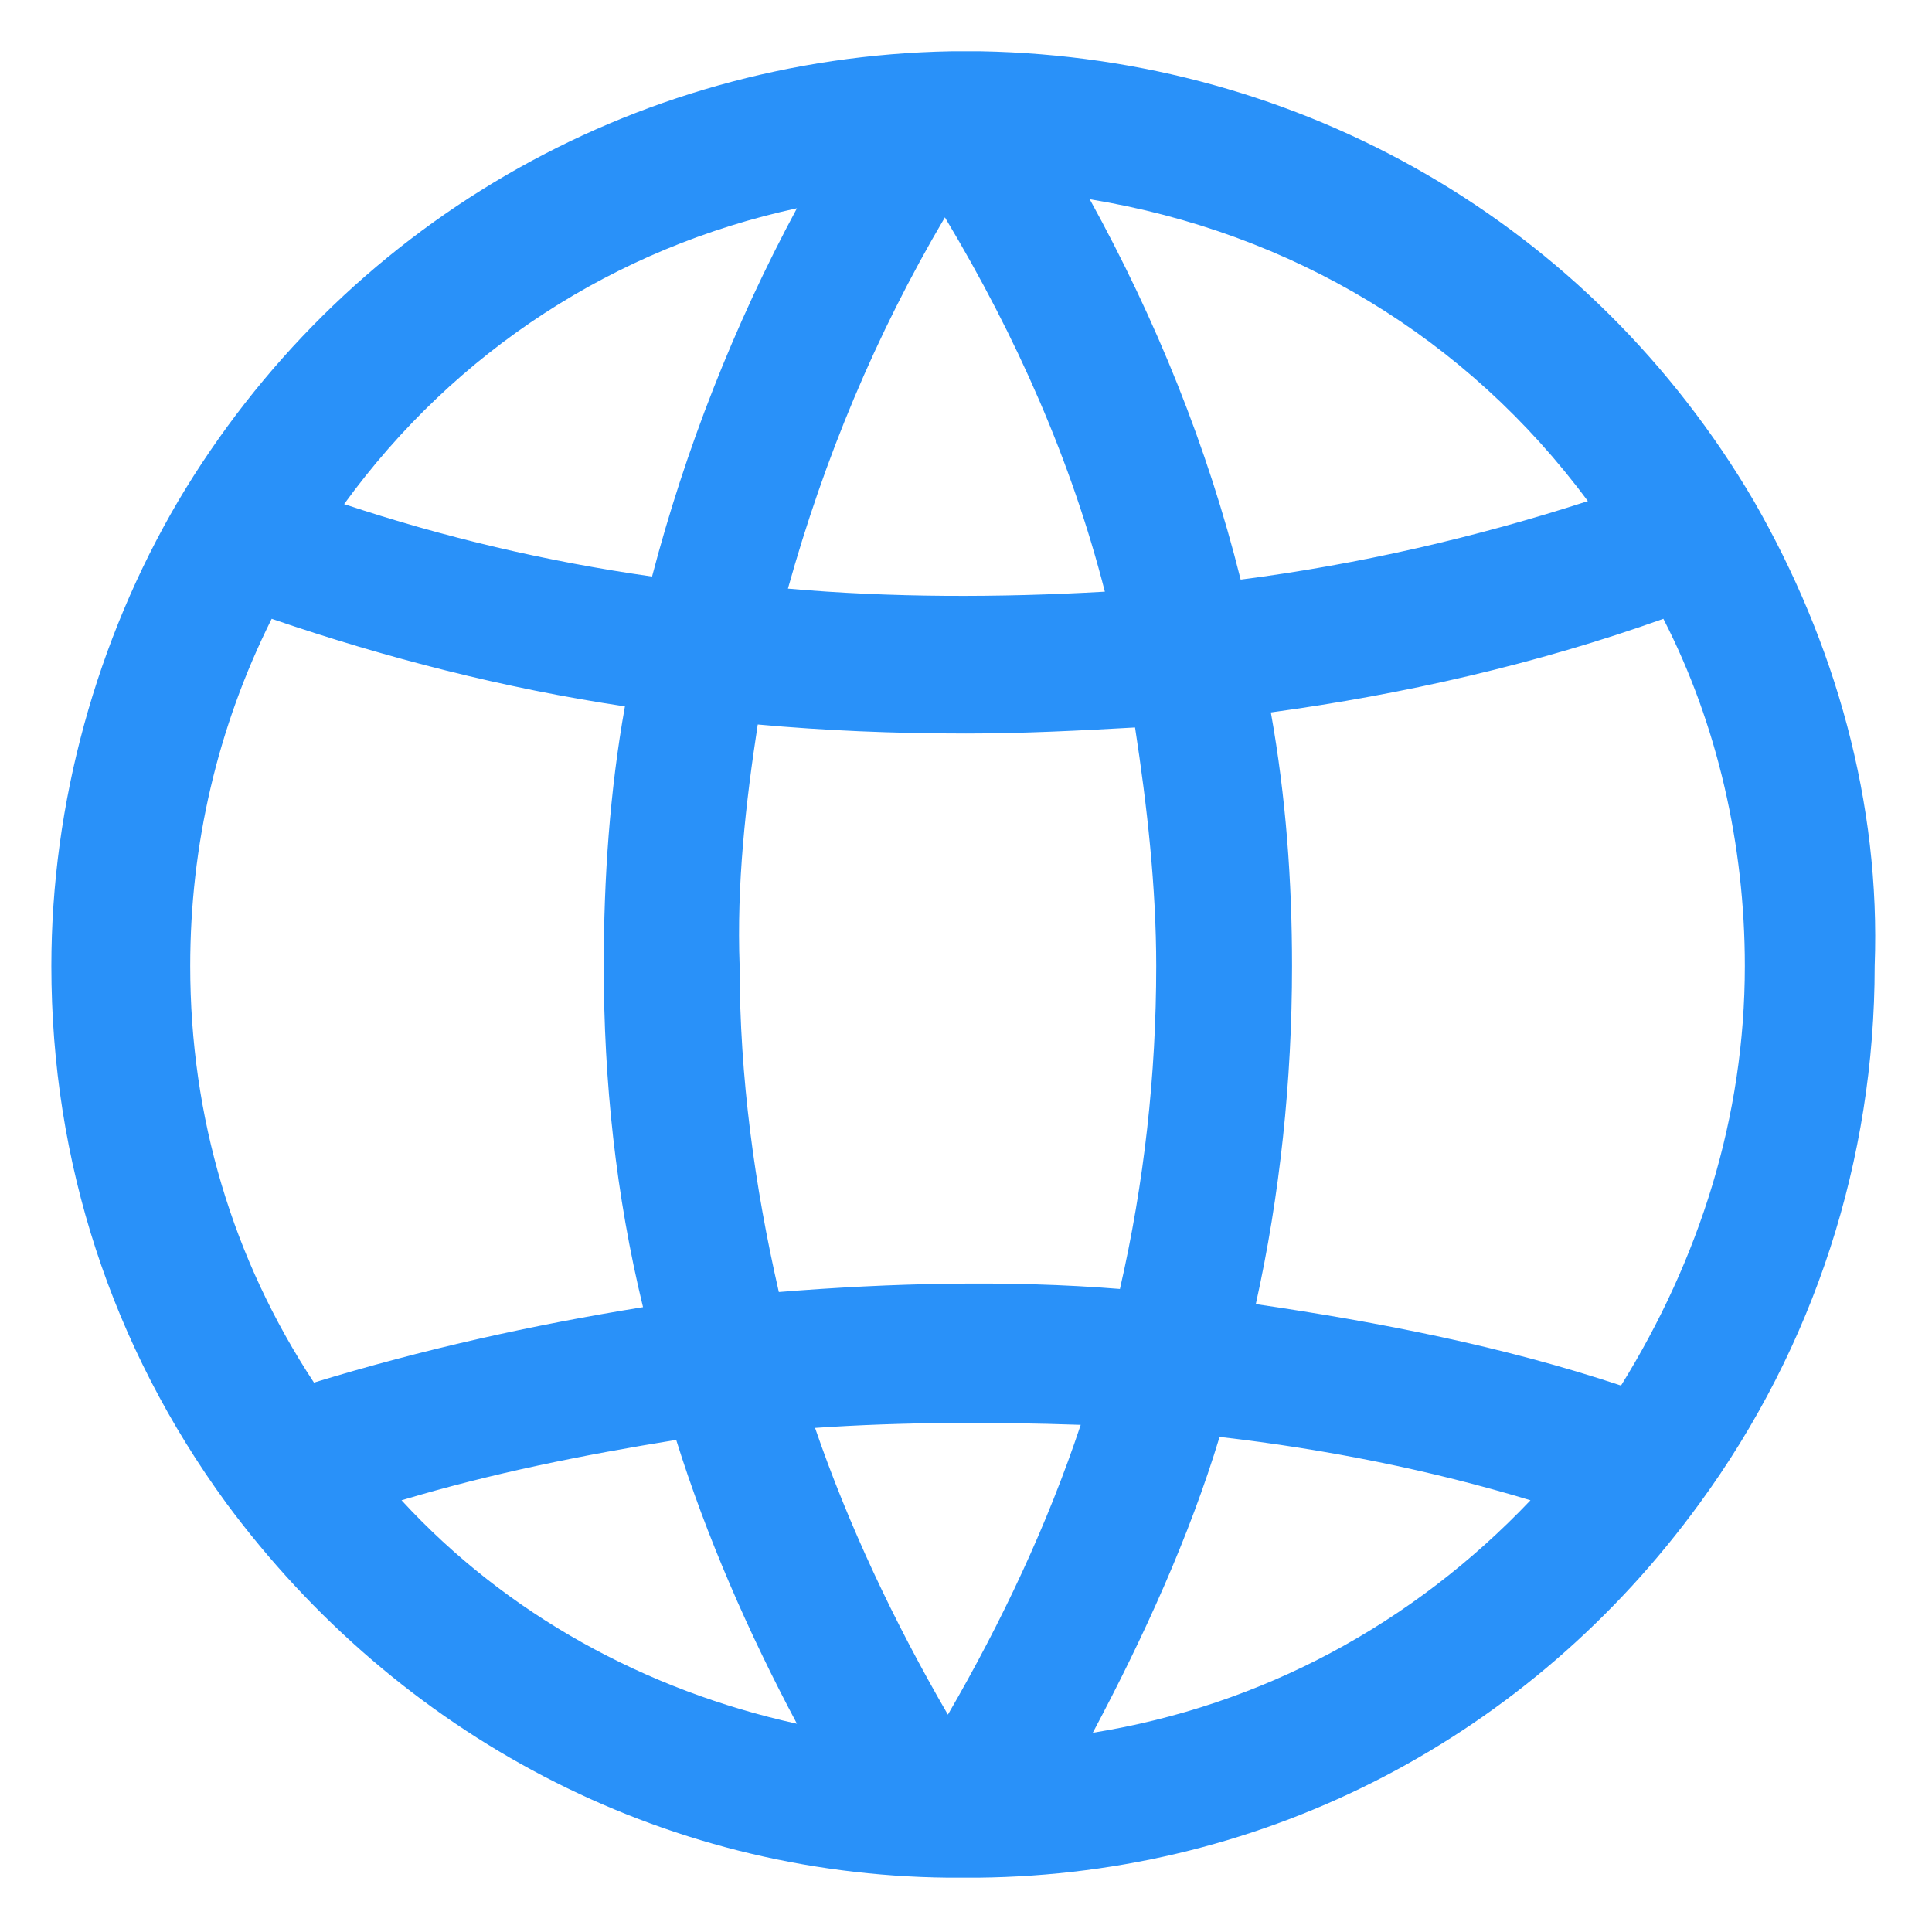 <svg xmlns="http://www.w3.org/2000/svg" width="24" height="24" viewBox="0 0 24 24" fill="none"><g clip-path="url(#clip0_501_45489)"><path d="M21.788 6.225C19.762 2.775 16.163 0.712 12.188 0.637C12.075 0.637 11.925 0.637 11.812 0.637C7.838 0.712 4.238 2.812 2.213 6.225C1.2 7.95 0.638 9.975 0.638 12C0.638 14.438 1.388 16.725 2.813 18.675C4.95 21.562 8.213 23.288 11.775 23.325C11.85 23.325 11.887 23.325 11.963 23.325C12.037 23.325 12.075 23.325 12.15 23.325C15.75 23.288 19.012 21.562 21.113 18.675C22.538 16.725 23.288 14.4 23.288 12C23.363 9.975 22.8 7.987 21.788 6.225ZM19.725 6.225C18.337 6.675 16.875 7.012 15.412 7.2C15 5.55 14.363 3.975 13.537 2.475C16.05 2.887 18.225 4.2 19.725 6.225ZM11.775 21.3C11.1 20.137 10.537 18.938 10.125 17.738C11.213 17.663 12.338 17.663 13.425 17.7C13.012 18.938 12.45 20.137 11.775 21.3ZM13.725 7.35C12.412 7.425 11.062 7.425 9.788 7.312C10.238 5.7 10.875 4.162 11.738 2.7C12.637 4.2 13.312 5.737 13.725 7.35ZM9.413 9C10.238 9.075 11.1 9.112 12 9.112C12.713 9.112 13.425 9.075 14.1 9.037C14.25 10.012 14.363 11.025 14.363 12C14.363 13.35 14.213 14.7 13.912 16.012C12.525 15.9 11.062 15.938 9.675 16.05C9.375 14.738 9.188 13.387 9.188 12C9.15 10.988 9.263 9.975 9.413 9ZM9.9 2.587C9.113 4.05 8.513 5.587 8.1 7.162C6.788 6.975 5.513 6.675 4.275 6.262C5.663 4.35 7.65 3.075 9.9 2.587ZM2.363 12C2.363 10.5 2.7 9.037 3.375 7.687C4.8 8.175 6.263 8.55 7.763 8.775C7.575 9.825 7.5 10.912 7.5 12C7.5 13.425 7.65 14.85 7.988 16.238C6.6 16.462 5.25 16.762 3.9 17.175C2.888 15.637 2.363 13.875 2.363 12ZM4.988 18.637C6.113 18.3 7.238 18.075 8.4 17.887C8.775 19.087 9.3 20.288 9.9 21.413C8.025 21 6.3 20.062 4.988 18.637ZM13.575 21.525C14.213 20.325 14.775 19.087 15.15 17.85C16.462 18 17.775 18.262 19.012 18.637C17.55 20.175 15.675 21.188 13.575 21.525ZM20.137 17.212C18.675 16.725 17.137 16.425 15.6 16.2C15.9 14.85 16.05 13.425 16.05 12C16.05 10.95 15.975 9.9 15.787 8.85C17.438 8.625 19.087 8.25 20.663 7.687C21.337 9 21.675 10.5 21.675 12C21.675 13.875 21.113 15.637 20.137 17.212Z" fill="#2991F9"></path></g><defs><clipPath id="clip0_501_45489"><rect width="24" height="24" fill="white"></rect></clipPath></defs></svg>